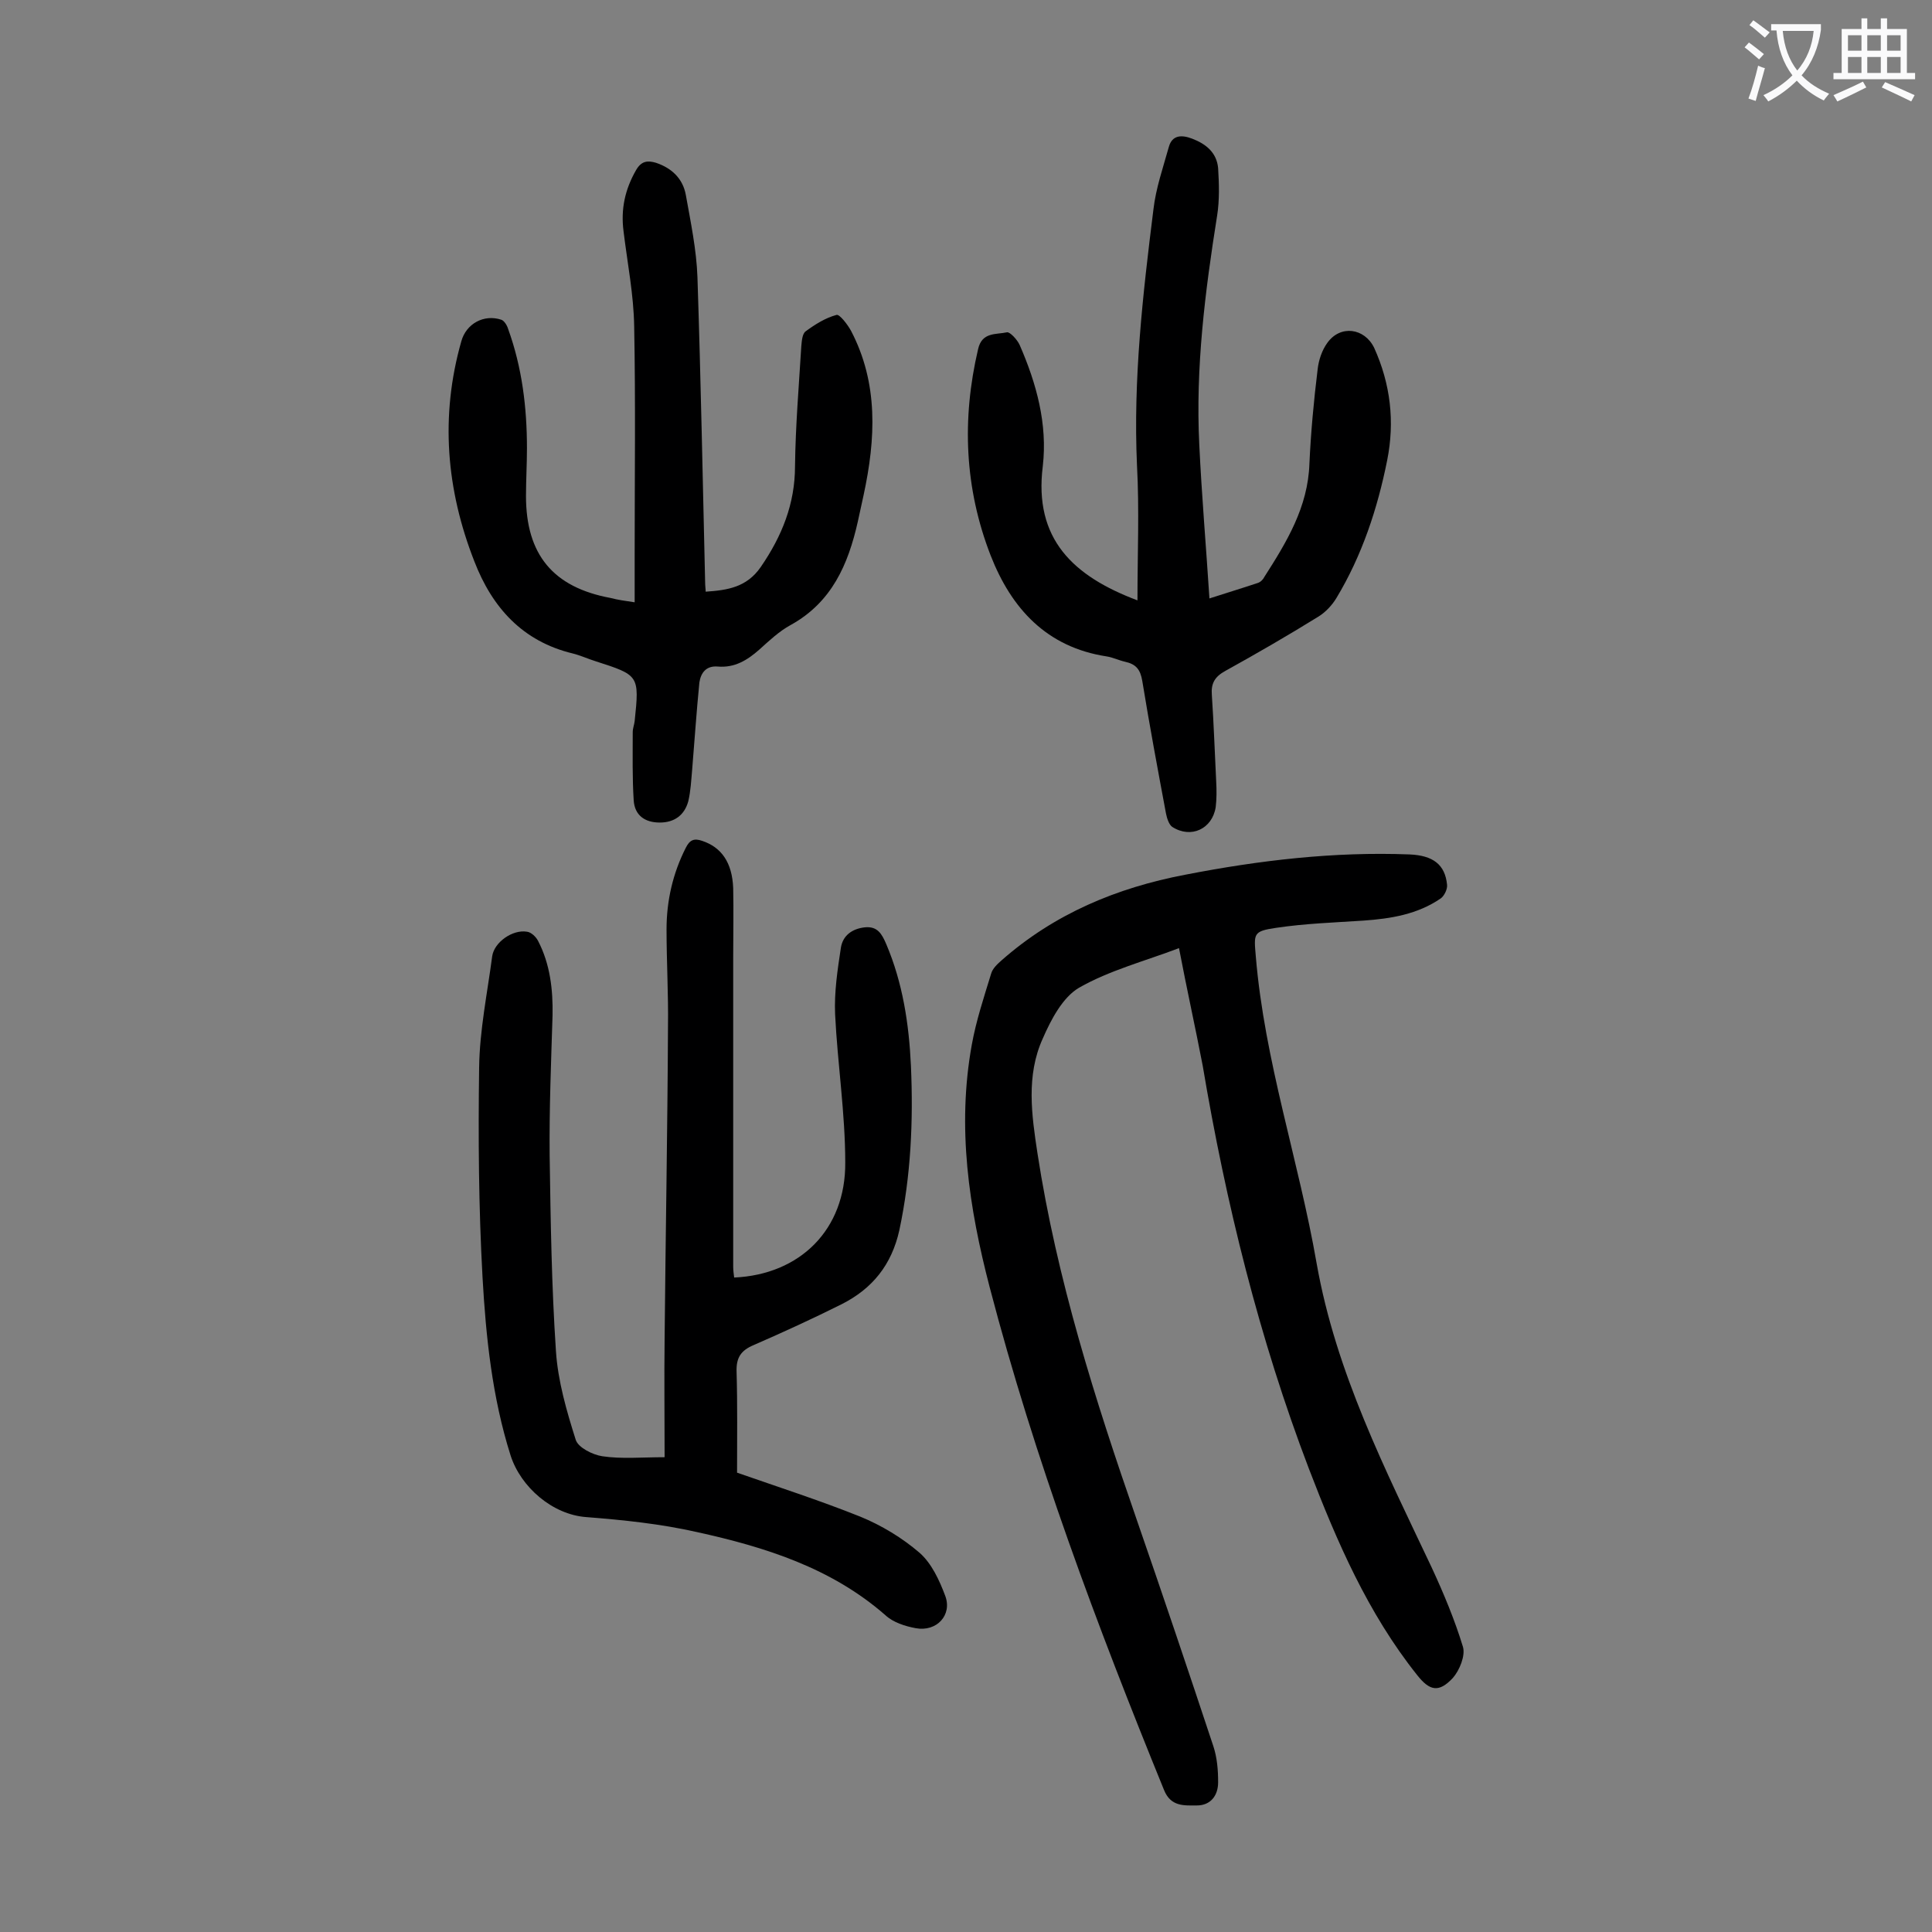 <svg enable-background="new 0 0 400 400" viewBox="0 0 400 400" xmlns="http://www.w3.org/2000/svg"><rect x="0" y="0" width="400" height="400" fill="#808080" stroke="none"/><g fill="#000001"><path d="m244.1 196.3c-7.1 2.7-14.4 4.6-20.7 8.2-3.4 2-5.8 6.6-7.5 10.5-3.5 7.7-2.3 15.9-1.1 23.8 4 26 11.9 50.9 20.5 75.7 5.4 15.6 10.7 31.3 15.9 47 .8 2.4 1 5 1 7.5 0 2.8-1.6 4.8-4.4 4.8-2.6 0-5.4.3-6.8-3.2-13.9-34.1-26.8-68.5-36.1-104.1-4.3-16.5-6.8-33.1-3.7-50.2.9-5 2.5-9.8 4-14.7.3-1.1 1.3-2 2.2-2.8 10.9-9.6 23.8-15 38-17.7 15.4-3 30.8-4.8 46.4-4.2 4.9.2 7.4 2.1 7.8 6.3.1.9-.6 2.3-1.3 2.8-4.8 3.3-10.3 4.2-16 4.6-6 .4-12.1.6-18.1 1.5-4.8.7-4.6 1.2-4.2 5.9 1.8 21.7 8.9 42.3 12.6 63.6 4 22.6 14.2 42.6 23.8 62.9 2.5 5.4 4.8 10.9 6.5 16.5.5 1.8-.7 4.8-2.1 6.4-2.9 3.1-4.8 2.7-7.4-.6-10.2-12.8-16.6-27.6-22.4-42.7-10.3-27-17.2-55-22-83.5-1.5-7.8-3.3-15.9-4.9-24.3z"/><path d="m137.6 301.7c0-8.5-.1-16.5 0-24.4.2-21.6.6-43.1.7-64.7.1-6.7-.3-13.5-.3-20.2 0-5.9 1.3-11.6 4-16.9.8-1.6 1.7-2 3.4-1.4 3.9 1.3 6.2 4.4 6.4 9.8.1 4.7 0 9.5 0 14.3v64c0 .8.1 1.5.2 2.3 13.6-.6 23.1-9.9 23-23.8 0-10.2-1.6-20.5-2.1-30.7-.2-4.6.5-9.2 1.2-13.8.4-2.5 2.3-3.9 4.9-4.2 2.7-.3 3.6 1.4 4.5 3.5 3.4 8 4.7 16.5 5.1 25.2.5 11.4 0 22.7-2.4 34-1.6 7.2-5.6 12.1-11.9 15.3-6 3-12.1 5.8-18.3 8.5-2.6 1.1-3.6 2.6-3.5 5.5.2 6.9.1 13.9.1 20.9 8.3 2.9 17 5.7 25.5 9.1 4.4 1.8 8.7 4.4 12.3 7.5 2.5 2.2 4.1 5.7 5.3 8.9 1.5 4-1.8 7.5-6.1 6.7-2.2-.4-4.7-1.2-6.3-2.7-11.2-9.8-24.9-14.1-39-17.2-7.5-1.7-15.2-2.5-22.9-3.1-7-.5-13.6-6.2-15.7-12.8-3.8-12-5.1-24.5-5.8-36.9-.8-14.4-.9-28.9-.7-43.4.1-7.7 1.7-15.4 2.7-23 .4-2.9 4.2-5.6 7.2-5.1.9.1 1.9 1.1 2.3 1.9 2.5 4.8 3.1 10.1 3 15.4-.3 9.7-.7 19.4-.6 29.1.2 13.5.4 27 1.3 40.4.4 6.2 2.2 12.4 4.1 18.4.5 1.6 3.5 3.1 5.5 3.4 4 .6 8.2.2 12.9.2z"/><path d="m131.4 124.7c0-3.6 0-6.8 0-10 0-15.7.2-31.4-.1-47.1-.1-6.6-1.4-13.1-2.2-19.7-.6-4.6.3-8.7 2.6-12.7 1.1-1.9 2.4-2 4.1-1.5 3.3 1.1 5.6 3.3 6.2 6.7 1 5.6 2.2 11.3 2.4 17 .7 21.2 1.1 42.4 1.6 63.6 0 .4.1.9.1 1.5 4.5-.3 8.5-.9 11.4-5.1 4.4-6.4 7.1-13.1 7.1-20.9.1-8.3.8-16.6 1.3-24.8.1-1.1.2-2.6.9-3.1 1.9-1.4 4.1-2.8 6.4-3.4.6-.2 2.3 2 3 3.3 5.7 10.9 5.1 22.4 2.6 34-.4 1.8-.8 3.7-1.2 5.5-2 8.9-5.4 16.7-13.9 21.4-2.4 1.3-4.5 3.3-6.5 5.1-2.5 2.2-5.1 3.8-8.6 3.5-2.4-.2-3.5 1.3-3.8 3.3-.6 6-1 12.1-1.5 18.1-.2 2.2-.3 4.4-.8 6.5-.8 2.9-2.9 4.4-5.9 4.4-3.1 0-5.2-1.5-5.4-4.6-.3-4.7-.2-9.4-.2-14.1 0-.8.3-1.5.4-2.3 1-9.5.9-9.5-8.1-12.4-1.6-.5-3.1-1.2-4.7-1.6-10.4-2.5-16.7-9.5-20.4-19.1-5.8-14.8-7.1-30-2.7-45.5 1-3.7 4.7-5.7 8.3-4.5.6.2 1.2 1.2 1.4 1.9 2.9 8 3.9 16.3 3.9 24.7 0 3.3-.2 6.6-.2 9.9 0 12.1 5.6 18.9 17.5 21.1 1.5.4 3 .6 5 .9z"/><path d="m235.5 124.3c0-9.5.4-18.8-.1-28-.8-17.8 1.2-35.3 3.4-52.9.5-4.4 2-8.7 3.2-13 .7-2.5 2.7-2.5 4.8-1.7 2.9 1.1 5.1 2.9 5.4 6.1.2 3.3.3 6.6-.2 9.8-2.5 15.7-4.5 31.5-3.7 47.5.5 10.5 1.4 20.9 2.1 31.8 3.4-1.1 6.7-2.1 10-3.2.6-.2 1.1-.7 1.4-1.3 4.6-7.2 9-14.4 9.3-23.4.3-6.5.9-13 1.7-19.5.2-1.9.9-4 2-5.5 2.7-3.8 7.7-3.1 9.7 1 3.4 7.5 4.3 15.3 2.7 23.3-2 10-5.2 19.7-10.5 28.5-.9 1.5-2.3 3-3.8 3.9-6.3 3.9-12.7 7.6-19.2 11.2-2.2 1.2-3 2.6-2.8 5 .4 6 .6 11.9.9 17.9.1 1.8.1 3.6-.1 5.3-.7 4.5-5.1 6.6-9 4.1-.7-.5-1.1-1.8-1.3-2.8-1.7-9.1-3.4-18.2-4.9-27.4-.4-2.4-1.3-3.5-3.6-4-1.3-.3-2.5-.9-3.8-1.1-12.4-1.9-19.7-9.9-24-20.9-5.4-13.9-6-28.2-2.6-42.7.8-3.6 3.7-3 6-3.5.6-.1 2.1 1.5 2.6 2.6 3.5 8 5.8 16.4 4.8 25.1-1.9 15.1 6.3 22.8 19.6 27.8z"/></g><path d="m362.1 8.8c1.1.8 2.1 1.6 3.1 2.4l-1 1.1c-1.3-1.1-2.3-2-3-2.5zm1.9 4.8c.5.2.9.4 1.4.5-.6 2.3-1.3 4.5-1.9 6.8l-1.5-.5c.8-2.1 1.4-4.3 2-6.8zm-1-9.4c1.3.9 2.4 1.8 3.4 2.5l-1 1.1c-1.4-1.2-2.4-2.1-3.2-2.6zm3.7 2.2v-1.4h10.3v1.2c-.5 3.6-1.8 6.8-4 9.4 1.5 1.6 3.4 2.8 5.7 3.8-.3.4-.7.8-1.1 1.4-2.3-1.1-4.1-2.5-5.6-4.1-1.6 1.6-3.6 3.1-5.9 4.3-.3-.5-.7-.9-1-1.3 2.4-1.1 4.4-2.5 6-4.1-1.9-2.5-3-5.6-3.3-9.3h-1.1zm8.8 0h-6.4c.3 3.3 1.3 6 3 8.2 2-2.3 3.1-5.1 3.4-8.2z" fill="#fafafb"/><path d="m385.3 3.8h1.3v2.2h2.8v-2.2h1.3v2.2h4.1v9.1h1.7v1.3h-16.9v-1.3h1.7v-9.1h4.1v-2.2zm.4 13.1.7 1.2c-1.8.9-3.8 1.9-6 2.9-.2-.4-.5-.8-.8-1.3 2.3-1 4.3-1.9 6.1-2.8zm-3.1-6.4h2.8v-3.2h-2.8zm0 4.6h2.8v-3.3h-2.8zm4-4.6h2.8v-3.2h-2.8zm0 4.6h2.8v-3.3h-2.8zm3.7 1.9c2.1.9 4.1 1.8 6.1 2.7l-.7 1.3c-2.2-1.1-4.2-2-6.1-2.9zm3.2-9.7h-2.8v3.2h2.8zm-2.8 7.8h2.8v-3.3h-2.8z" fill="#fafafb"/></svg>